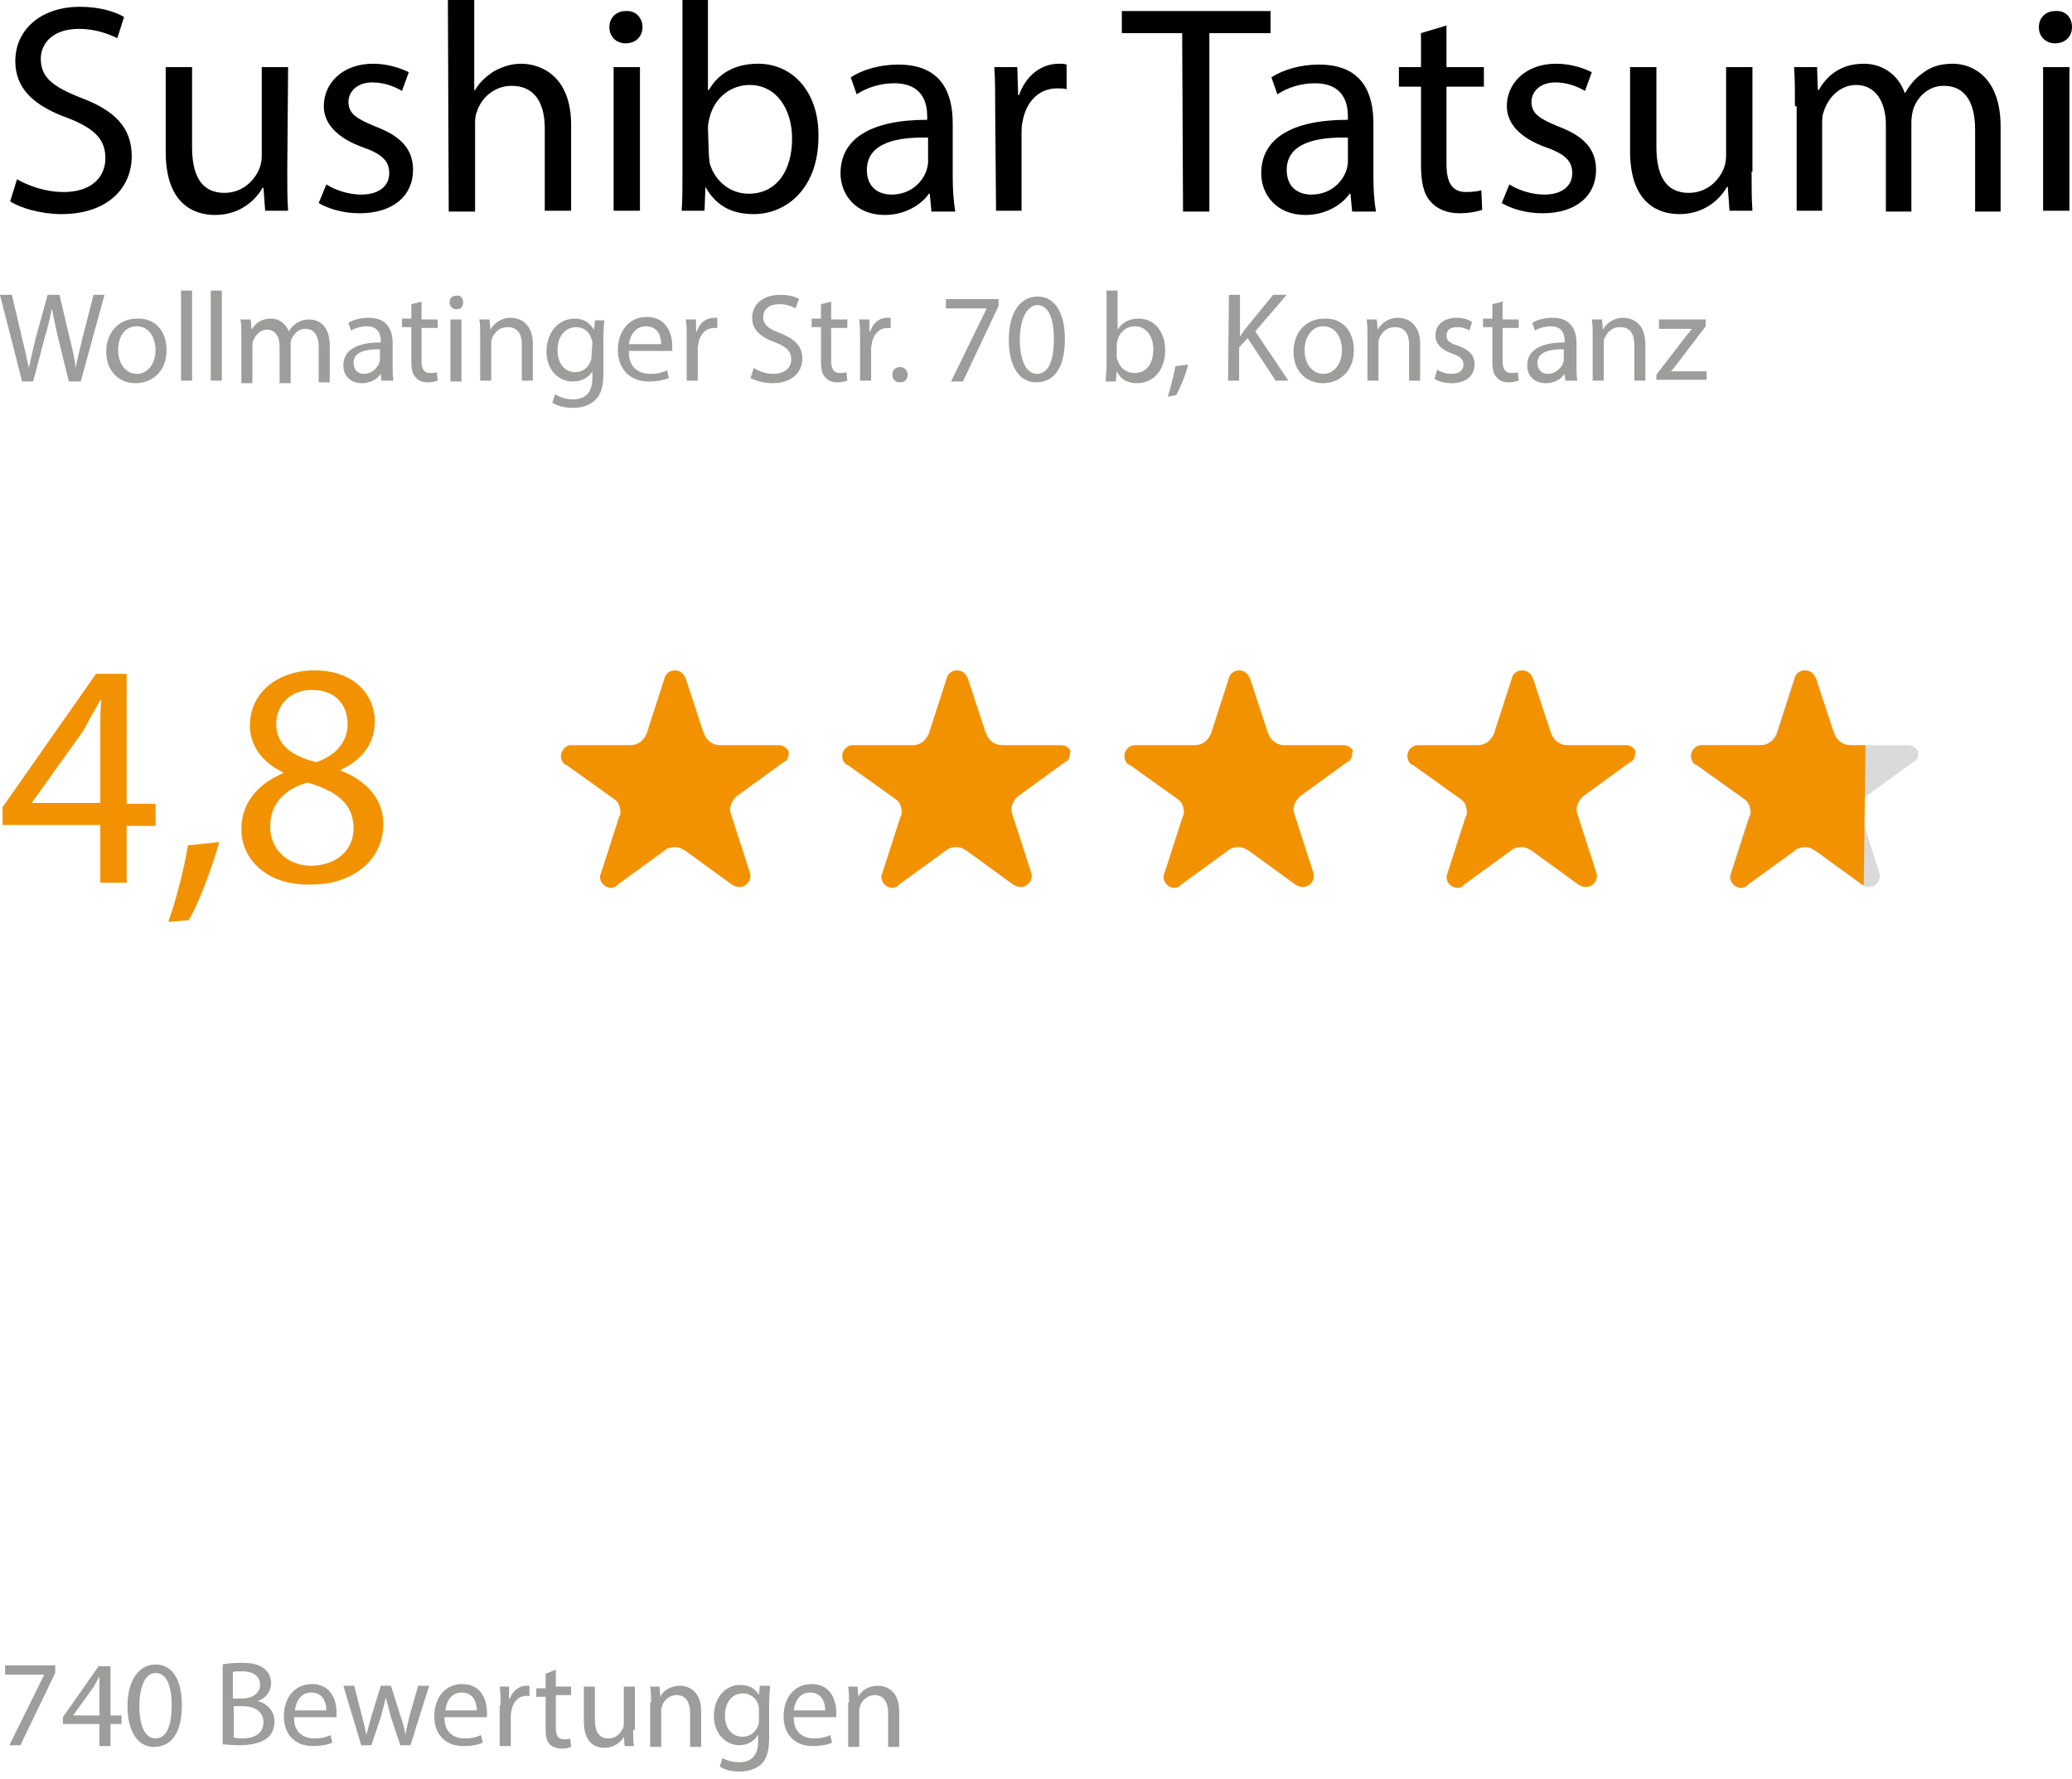<?xml version="1.0" encoding="utf-8"?>
<!-- Generator: Adobe Illustrator 24.0.1, SVG Export Plug-In . SVG Version: 6.00 Build 0)  -->
<svg version="1.1" id="Ebene_1" xmlns="http://www.w3.org/2000/svg" xmlns:xlink="http://www.w3.org/1999/xlink" x="0px" y="0px"
	 viewBox="0 0 243.8 209.4" style="enable-background:new 0 0 243.8 209.4;" xml:space="preserve">
<style type="text/css">
	.st0{fill:#9D9D9C;}
	.st1{fill:#F39200;}
	.st2{fill:#DADADA;}
</style>
<g id="XMLID_50_">
	<path id="XMLID_51_" d="M2,21.1c1.4,0.8,3.4,1.5,5.5,1.5c3.1,0,4.9-1.6,4.9-4c0-2.2-1.3-3.5-4.4-4.7c-3.9-1.4-6.2-3.4-6.2-6.7
		c0-3.7,3-6.4,7.6-6.4c2.4,0,4.2,0.6,5.2,1.2l-0.8,2.5C13,4.1,11.4,3.4,9.3,3.4C6,3.4,4.8,5.3,4.8,6.9c0,2.2,1.4,3.3,4.7,4.6
		c4,1.5,6,3.5,6,6.9c0,3.6-2.7,6.8-8.3,6.8c-2.3,0-4.8-0.7-6-1.5L2,21.1z"/>
	<path id="XMLID_53_" d="M33.8,20.2c0,1.8,0,3.3,0.1,4.6h-2.7L31,22.1h-0.1c-0.8,1.4-2.6,3.2-5.6,3.2c-2.7,0-5.8-1.5-5.8-7.4v-10
		h3.1v9.4c0,3.2,1,5.4,3.8,5.4c2.1,0,3.5-1.4,4.1-2.8c0.2-0.5,0.3-1,0.3-1.6V7.9h3.1L33.8,20.2L33.8,20.2z"/>
	<path id="XMLID_55_" d="M38.4,21.7c0.9,0.6,2.5,1.2,4.1,1.2c2.2,0,3.3-1.1,3.3-2.5c0-1.5-0.9-2.3-3.2-3.1c-3-1.1-4.5-2.8-4.5-4.8
		c0-2.7,2.2-5,5.8-5c1.7,0,3.2,0.5,4.2,1l-0.8,2.2c-0.7-0.4-1.9-1-3.5-1C42,9.7,41,10.8,41,12c0,1.4,1,2,3.2,2.9
		c2.9,1.1,4.4,2.6,4.4,5.1c0,3-2.3,5.1-6.3,5.1c-1.9,0-3.6-0.5-4.8-1.2L38.4,21.7z"/>
	<path id="XMLID_57_" d="M52.7,0h3.1v10.6h0.1c0.5-0.9,1.3-1.6,2.2-2.2c0.9-0.5,2-0.9,3.2-0.9c2.3,0,5.9,1.4,5.9,7.2v10.1h-3.1v-9.7
		c0-2.7-1-5-3.9-5c-2,0-3.6,1.4-4.1,3.1c-0.2,0.4-0.2,0.9-0.2,1.5v10.2h-3.1L52.7,0L52.7,0z"/>
	<path id="XMLID_59_" d="M75.6,3.2c0,1-0.7,1.9-2,1.9c-1.1,0-1.9-0.8-1.9-1.9s0.8-1.9,1.9-1.9C74.8,1.2,75.6,2.1,75.6,3.2z
		 M72.2,24.9v-17h3.1v16.9h-3.1V24.9z"/>
	<path id="XMLID_62_" d="M80.2,24.9c0.1-1.2,0.1-2.9,0.1-4.4V0h3v10.6h0.1c1.1-1.9,3-3.1,5.8-3.1c4.2,0,7.2,3.5,7.1,8.6
		c0,6.1-3.8,9.1-7.6,9.1c-2.5,0-4.4-0.9-5.7-3.2l0,0l-0.1,2.8h-2.7V24.9z M83.4,18.1c0,0.4,0.1,0.8,0.1,1.1c0.6,2.1,2.4,3.6,4.6,3.6
		c3.2,0,5.1-2.6,5.1-6.5c0-3.4-1.8-6.3-5-6.3c-2.1,0-4.1,1.4-4.7,3.8c-0.1,0.4-0.2,0.8-0.2,1.3L83.4,18.1L83.4,18.1z"/>
	<path id="XMLID_65_" d="M109.6,24.9l-0.2-2.1h-0.1c-0.9,1.3-2.8,2.5-5.2,2.5c-3.4,0-5.2-2.4-5.2-4.9c0-4.1,3.6-6.3,10.2-6.3v-0.4
		c0-1.4-0.4-3.9-3.9-3.9c-1.6,0-3.2,0.5-4.4,1.3l-0.7-2c1.4-0.9,3.4-1.5,5.6-1.5c5.2,0,6.4,3.5,6.4,6.9v6.3c0,1.5,0.1,2.9,0.3,4.1
		H109.6z M109.2,16.2c-3.4-0.1-7.2,0.5-7.2,3.8c0,2,1.3,2.9,2.9,2.9c2.2,0,3.6-1.4,4.1-2.8c0.1-0.3,0.2-0.7,0.2-1V16.2z"/>
	<path id="XMLID_68_" d="M117.1,13.2c0-2,0-3.7-0.1-5.3h2.7l0.1,3.3h0.1c0.8-2.3,2.6-3.7,4.7-3.7c0.4,0,0.6,0,0.9,0.1v2.9
		c-0.3-0.1-0.6-0.1-1.1-0.1c-2.2,0-3.7,1.6-4.1,4c-0.1,0.4-0.1,0.9-0.1,1.4v9h-3L117.1,13.2L117.1,13.2z"/>
	<path id="XMLID_70_" d="M139.1,3.9H132V1.3h17.5v2.6h-7.2v21h-3.1L139.1,3.9L139.1,3.9z"/>
	<path id="XMLID_72_" d="M159.1,24.9l-0.2-2.1h-0.1c-0.9,1.3-2.8,2.5-5.2,2.5c-3.4,0-5.2-2.4-5.2-4.9c0-4.1,3.6-6.3,10.2-6.3v-0.4
		c0-1.4-0.4-3.9-3.9-3.9c-1.6,0-3.2,0.5-4.4,1.3l-0.7-2c1.4-0.9,3.4-1.5,5.6-1.5c5.2,0,6.4,3.5,6.4,6.9v6.3c0,1.5,0.1,2.9,0.3,4.1
		H159.1z M158.6,16.2c-3.4-0.1-7.2,0.5-7.2,3.8c0,2,1.3,2.9,2.9,2.9c2.2,0,3.6-1.4,4.1-2.8c0.1-0.3,0.2-0.7,0.2-1V16.2z"/>
	<path id="XMLID_75_" d="M170.2,3v4.9h4.4v2.3h-4.4v9.1c0,2.1,0.6,3.3,2.3,3.3c0.8,0,1.4-0.1,1.8-0.2l0.1,2.3
		c-0.6,0.2-1.5,0.4-2.7,0.4c-1.4,0-2.6-0.5-3.3-1.3c-0.9-0.9-1.2-2.4-1.2-4.4v-9.2h-2.6V7.9h2.6v-4L170.2,3z"/>
	<path id="XMLID_77_" d="M177.6,21.7c0.9,0.6,2.5,1.2,4.1,1.2c2.2,0,3.3-1.1,3.3-2.5c0-1.5-0.9-2.3-3.2-3.1c-3-1.1-4.5-2.8-4.5-4.8
		c0-2.7,2.2-5,5.8-5c1.7,0,3.2,0.5,4.2,1l-0.8,2.2c-0.7-0.4-1.9-1-3.5-1c-1.8,0-2.8,1.1-2.8,2.3c0,1.4,1,2,3.2,2.9
		c2.9,1.1,4.4,2.6,4.4,5.1c0,3-2.3,5.1-6.3,5.1c-1.9,0-3.6-0.5-4.8-1.2L177.6,21.7z"/>
	<path id="XMLID_79_" d="M206.1,20.2c0,1.8,0,3.3,0.1,4.6h-2.7l-0.2-2.8h-0.1c-0.8,1.4-2.6,3.2-5.6,3.2c-2.7,0-5.8-1.5-5.8-7.4V7.9
		h3.1v9.4c0,3.2,1,5.4,3.8,5.4c2.1,0,3.5-1.4,4.1-2.8c0.2-0.5,0.3-1,0.3-1.6V7.9h3.1v12.3H206.1z"/>
	<path id="XMLID_81_" d="M211.2,12.5c0-1.8,0-3.2-0.1-4.6h2.7l0.1,2.7h0.1c0.9-1.6,2.5-3.1,5.3-3.1c2.3,0,4.1,1.4,4.8,3.4h0.1
		c0.5-0.9,1.2-1.7,1.9-2.2c1-0.8,2.1-1.2,3.7-1.2c2.2,0,5.6,1.5,5.6,7.4v10h-3v-9.6c0-3.3-1.2-5.2-3.7-5.2c-1.8,0-3.1,1.3-3.6,2.8
		c-0.1,0.4-0.2,1-0.2,1.5v10.5h-3V14.7c0-2.7-1.2-4.7-3.5-4.7c-1.9,0-3.3,1.5-3.8,3.1c-0.2,0.5-0.2,1-0.2,1.5v10.2h-3V12.5H211.2z"
		/>
	<path id="XMLID_83_" d="M243.8,3.2c0,1-0.7,1.9-2,1.9c-1.1,0-1.9-0.8-1.9-1.9s0.8-1.9,1.9-1.9C243.1,1.2,243.8,2.1,243.8,3.2z
		 M240.4,24.9v-17h3.1v16.9h-3.1V24.9z"/>
	<path id="XMLID_86_" class="st0" d="M2.6,44.9L0,34.7h1.4l1.2,5.1c0.3,1.3,0.6,2.5,0.8,3.5l0,0c0.2-1,0.5-2.2,0.8-3.5l1.4-5.1H7
		l1.2,5.1c0.3,1.2,0.6,2.4,0.7,3.5l0,0c0.2-1.1,0.5-2.2,0.8-3.5l1.3-5.1h1.3L9.5,44.9H8.1l-1.3-5.3c-0.3-1.3-0.5-2.3-0.7-3.3l0,0
		c-0.2,1-0.4,2-0.8,3.3l-1.4,5.3H2.6z"/>
	<path id="XMLID_88_" class="st0" d="M19.6,41.2c0,2.7-1.9,3.9-3.6,3.9c-2,0-3.5-1.4-3.5-3.7c0-2.4,1.6-3.9,3.6-3.9
		C18.2,37.4,19.6,38.9,19.6,41.2z M13.9,41.2c0,1.6,0.9,2.8,2.2,2.8c1.3,0,2.2-1.2,2.2-2.8c0-1.2-0.6-2.8-2.2-2.8
		S13.9,39.9,13.9,41.2z"/>
	<path id="XMLID_91_" class="st0" d="M21.3,34.2h1.3v10.6h-1.3V34.2z"/>
	<path id="XMLID_93_" class="st0" d="M24.8,34.2h1.3v10.6h-1.3V34.2z"/>
	<path id="XMLID_95_" class="st0" d="M28.4,39.6c0-0.8,0-1.4-0.1-2h1.2l0.1,1.2l0,0c0.4-0.7,1.1-1.3,2.3-1.3c1,0,1.7,0.6,2.1,1.5
		l0,0c0.2-0.4,0.5-0.7,0.8-0.9c0.4-0.3,0.9-0.5,1.6-0.5c1,0,2.4,0.6,2.4,3.1V45h-1.3v-4.1c0-1.4-0.5-2.2-1.6-2.2
		c-0.8,0-1.3,0.6-1.6,1.2c-0.1,0.2-0.1,0.4-0.1,0.7v4.5h-1.3v-4.3c0-1.2-0.5-2-1.5-2c-0.8,0-1.4,0.7-1.6,1.3
		c-0.1,0.2-0.1,0.4-0.1,0.6v4.4h-1.3C28.4,45.1,28.4,39.6,28.4,39.6z"/>
	<path id="XMLID_97_" class="st0" d="M44.9,44.9L44.8,44l0,0c-0.4,0.6-1.2,1.1-2.2,1.1c-1.5,0-2.2-1-2.2-2.1c0-1.8,1.6-2.7,4.4-2.7
		v-0.2c0-0.6-0.2-1.7-1.6-1.7c-0.7,0-1.4,0.2-1.9,0.5L41,38c0.6-0.4,1.5-0.6,2.4-0.6c2.2,0,2.8,1.5,2.8,3v2.7c0,0.6,0,1.2,0.1,1.7
		h-1.4V44.9z M44.7,41.1c-1.4,0-3.1,0.2-3.1,1.6c0,0.9,0.6,1.3,1.2,1.3c0.9,0,1.5-0.6,1.8-1.2c0-0.1,0.1-0.3,0.1-0.4V41.1z"/>
	<path id="XMLID_100_" class="st0" d="M49.6,35.5v2.1h1.9v1h-1.9v3.9c0,0.9,0.3,1.4,1,1.4c0.3,0,0.6,0,0.8-0.1l0.1,1
		c-0.3,0.1-0.7,0.2-1.2,0.2c-0.6,0-1.1-0.2-1.4-0.6c-0.4-0.4-0.5-1-0.5-1.9v-4h-1.1v-1h1.1v-1.7L49.6,35.5z"/>
	<path id="XMLID_102_" class="st0" d="M54.5,35.6c0,0.5-0.3,0.8-0.8,0.8s-0.8-0.4-0.8-0.8c0-0.5,0.3-0.8,0.8-0.8
		C54.2,34.7,54.5,35.1,54.5,35.6z M53,44.9v-7.3h1.3v7.3H53z"/>
	<path id="XMLID_105_" class="st0" d="M56.5,39.6c0-0.8,0-1.4-0.1-2h1.2l0.1,1.2l0,0c0.4-0.7,1.2-1.4,2.4-1.4c1,0,2.6,0.6,2.6,3.1
		v4.3h-1.3v-4.2c0-1.2-0.4-2.1-1.7-2.1c-0.9,0-1.5,0.6-1.8,1.3c-0.1,0.2-0.1,0.4-0.1,0.6v4.4h-1.3C56.5,44.8,56.5,39.6,56.5,39.6z"
		/>
	<path id="XMLID_107_" class="st0" d="M71.1,37.6c0,0.5-0.1,1.1-0.1,2v4.2c0,1.7-0.3,2.7-1,3.3c-0.7,0.7-1.7,0.9-2.6,0.9
		s-1.8-0.2-2.4-0.6l0.3-1c0.5,0.3,1.2,0.6,2.1,0.6c1.4,0,2.3-0.7,2.3-2.5v-0.8l0,0c-0.4,0.7-1.2,1.2-2.3,1.2c-1.8,0-3.1-1.5-3.1-3.5
		c0-2.5,1.6-3.9,3.3-3.9c1.3,0,1.9,0.7,2.3,1.3l0,0l0.1-1.1h1.1V37.6z M69.7,40.5c0-0.2,0-0.4-0.1-0.6c-0.2-0.8-0.9-1.4-1.8-1.4
		c-1.3,0-2.2,1.1-2.2,2.7c0,1.4,0.7,2.6,2.1,2.6c0.8,0,1.5-0.5,1.8-1.3c0.1-0.2,0.1-0.5,0.1-0.7L69.7,40.5L69.7,40.5z"/>
	<path id="XMLID_110_" class="st0" d="M74,41.5c0,1.8,1.2,2.5,2.5,2.5c0.9,0,1.5-0.2,2-0.4l0.2,0.9c-0.5,0.2-1.3,0.4-2.4,0.4
		c-2.2,0-3.6-1.5-3.6-3.7s1.3-3.9,3.4-3.9c2.4,0,3,2.1,3,3.4c0,0.3,0,0.5,0,0.6H74V41.5z M77.8,40.5c0-0.8-0.3-2.1-1.8-2.1
		c-1.3,0-1.9,1.2-2,2.1H77.8z"/>
	<path id="XMLID_113_" class="st0" d="M80.8,39.9c0-0.9,0-1.6-0.1-2.3h1.2V39H82c0.3-1,1.1-1.6,2-1.6c0.1,0,0.3,0,0.4,0v1.2
		c-0.1,0-0.3,0-0.4,0c-0.9,0-1.6,0.7-1.8,1.7c0,0.2-0.1,0.4-0.1,0.6v3.9h-1.3C80.8,44.8,80.8,39.9,80.8,39.9z"/>
	<path id="XMLID_115_" class="st0" d="M88.7,43.3c0.6,0.4,1.4,0.7,2.3,0.7c1.3,0,2.1-0.7,2.1-1.7c0-0.9-0.5-1.5-1.9-2
		c-1.6-0.6-2.7-1.4-2.7-2.9c0-1.6,1.3-2.7,3.3-2.7c1,0,1.8,0.2,2.2,0.5l-0.4,1.1c-0.3-0.2-1-0.5-1.9-0.5c-1.4,0-1.9,0.8-1.9,1.5
		c0,0.9,0.6,1.4,2,1.9c1.7,0.7,2.6,1.5,2.6,3c0,1.6-1.2,2.9-3.5,2.9c-1,0-2-0.3-2.6-0.6L88.7,43.3z"/>
	<path id="XMLID_117_" class="st0" d="M97.8,35.5v2.1h1.9v1h-1.9v3.9c0,0.9,0.3,1.4,1,1.4c0.3,0,0.6,0,0.8-0.1l0.1,1
		C99.4,44.9,99,45,98.5,45c-0.6,0-1.1-0.2-1.4-0.6c-0.4-0.4-0.5-1-0.5-1.9v-4h-1.1v-1h1.1v-1.7L97.8,35.5z"/>
	<path id="XMLID_119_" class="st0" d="M101.2,39.9c0-0.9,0-1.6-0.1-2.3h1.2V39h0.1c0.3-1,1.1-1.6,2-1.6c0.1,0,0.3,0,0.4,0v1.2
		c-0.1,0-0.3,0-0.4,0c-0.9,0-1.6,0.7-1.8,1.7c0,0.2-0.1,0.4-0.1,0.6v3.9h-1.3C101.2,44.8,101.2,39.9,101.2,39.9z"/>
	<path id="XMLID_121_" class="st0" d="M105,44.1c0-0.6,0.4-0.9,0.9-0.9s0.9,0.4,0.9,0.9s-0.3,0.9-0.9,0.9S105,44.6,105,44.1z"/>
	<path id="XMLID_123_" class="st0" d="M117.5,35.1V36l-4.2,8.9h-1.4l4.2-8.6l0,0h-4.8v-1.1h6.2V35.1z"/>
	<path id="XMLID_125_" class="st0" d="M125.3,39.9c0,3.3-1.2,5.1-3.4,5.1c-1.9,0-3.2-1.8-3.2-5c0-3.3,1.4-5.1,3.4-5.1
		C124.1,34.9,125.3,36.8,125.3,39.9z M120,40c0,2.5,0.8,4,2,4c1.4,0,2-1.6,2-4.1c0-2.4-0.6-4-2-4C120.9,36,120,37.4,120,40z"/>
	<path id="XMLID_128_" class="st0" d="M130.1,44.9c0-0.5,0.1-1.2,0.1-1.9v-8.8h1.3v4.6l0,0c0.5-0.8,1.3-1.3,2.5-1.3
		c1.8,0,3.1,1.5,3.1,3.7c0,2.6-1.6,3.9-3.3,3.9c-1.1,0-1.9-0.4-2.4-1.4l0,0l-0.1,1.2H130.1z M131.4,41.9c0,0.2,0,0.3,0.1,0.5
		c0.3,0.9,1,1.5,2,1.5c1.4,0,2.2-1.1,2.2-2.8c0-1.5-0.8-2.7-2.2-2.7c-0.9,0-1.7,0.6-2,1.6c0,0.1-0.1,0.3-0.1,0.5V41.9z"/>
	<path id="XMLID_131_" class="st0" d="M137.4,46.7c0.3-0.9,0.7-2.5,0.9-3.6l1.5-0.2c-0.3,1.3-1,2.9-1.4,3.6L137.4,46.7z"/>
	<path id="XMLID_133_" class="st0" d="M144.6,34.7h1.3v4.9l0,0c0.3-0.4,0.5-0.8,0.8-1.1l3.1-3.8h1.6l-3.7,4.3l3.9,5.8h-1.5l-3.3-5
		l-1,1.1v3.9h-1.3L144.6,34.7L144.6,34.7z"/>
	<path id="XMLID_135_" class="st0" d="M159.3,41.2c0,2.7-1.9,3.9-3.6,3.9c-2,0-3.5-1.4-3.5-3.7c0-2.4,1.6-3.9,3.6-3.9
		C157.9,37.4,159.3,38.9,159.3,41.2z M153.5,41.2c0,1.6,0.9,2.8,2.2,2.8s2.2-1.2,2.2-2.8c0-1.2-0.6-2.8-2.2-2.8
		C154.2,38.4,153.5,39.9,153.5,41.2z"/>
	<path id="XMLID_138_" class="st0" d="M160.9,39.6c0-0.8,0-1.4-0.1-2h1.2l0.1,1.2l0,0c0.4-0.7,1.2-1.4,2.4-1.4c1,0,2.6,0.6,2.6,3.1
		v4.3h-1.3v-4.2c0-1.2-0.4-2.1-1.7-2.1c-0.9,0-1.5,0.6-1.8,1.3c-0.1,0.2-0.1,0.4-0.1,0.6v4.4h-1.3L160.9,39.6L160.9,39.6z"/>
	<path id="XMLID_140_" class="st0" d="M169.1,43.5c0.4,0.3,1.1,0.5,1.7,0.5c1,0,1.4-0.5,1.4-1.1s-0.4-1-1.4-1.3
		c-1.3-0.5-1.9-1.2-1.9-2.1c0-1.2,0.9-2.1,2.5-2.1c0.7,0,1.4,0.2,1.8,0.5l-0.3,1c-0.3-0.2-0.8-0.4-1.5-0.4c-0.8,0-1.2,0.4-1.2,1
		s0.4,0.9,1.4,1.2c1.3,0.5,1.9,1.1,1.9,2.2c0,1.3-1,2.2-2.7,2.2c-0.8,0-1.5-0.2-2-0.5L169.1,43.5z"/>
	<path id="XMLID_142_" class="st0" d="M176.8,35.5v2.1h1.9v1h-1.9v3.9c0,0.9,0.3,1.4,1,1.4c0.3,0,0.6,0,0.8-0.1l0.1,1
		c-0.3,0.1-0.7,0.2-1.2,0.2c-0.6,0-1.1-0.2-1.4-0.6c-0.4-0.4-0.5-1-0.5-1.9v-4h-1.1v-1h1.1v-1.7L176.8,35.5z"/>
	<path id="XMLID_144_" class="st0" d="M184.2,44.9l-0.1-0.9l0,0c-0.4,0.6-1.2,1.1-2.2,1.1c-1.5,0-2.2-1-2.2-2.1
		c0-1.8,1.6-2.7,4.4-2.7v-0.2c0-0.6-0.2-1.7-1.6-1.7c-0.7,0-1.4,0.2-1.9,0.5l-0.3-0.9c0.6-0.4,1.5-0.6,2.4-0.6c2.2,0,2.8,1.5,2.8,3
		v2.7c0,0.6,0,1.2,0.1,1.7h-1.4V44.9z M184,41.1c-1.4,0-3.1,0.2-3.1,1.6c0,0.9,0.6,1.3,1.2,1.3c0.9,0,1.5-0.6,1.8-1.2
		c0-0.1,0.1-0.3,0.1-0.4V41.1z"/>
	<path id="XMLID_147_" class="st0" d="M187.4,39.6c0-0.8,0-1.4-0.1-2h1.2l0.1,1.2l0,0c0.4-0.7,1.2-1.4,2.4-1.4c1,0,2.6,0.6,2.6,3.1
		v4.3h-1.3v-4.2c0-1.2-0.4-2.1-1.7-2.1c-0.9,0-1.5,0.6-1.8,1.3c-0.1,0.2-0.1,0.4-0.1,0.6v4.4h-1.3L187.4,39.6L187.4,39.6z"/>
	<path id="XMLID_149_" class="st0" d="M194.9,44.1l3.3-4.3c0.3-0.4,0.6-0.7,0.9-1.1l0,0h-3.9v-1.1h5.5v0.8l-3.2,4.2
		c-0.3,0.4-0.6,0.8-0.9,1.1l0,0h4.2v1h-5.9L194.9,44.1L194.9,44.1z"/>
</g>
<path id="XMLID_2_" class="st1" d="M91.8,87.7h-0.3h-6.8l0,0c-0.8,0-1.5-0.5-1.8-1.2c0-0.1,0-0.1-0.1-0.2l-2.1-6.4l-0.1-0.2
	c-0.2-0.5-0.7-0.8-1.2-0.8c-0.6,0-1.1,0.4-1.2,0.9l0,0l-2.1,6.5l0,0c0,0.1,0,0.1-0.1,0.2c-0.3,0.7-1,1.2-1.8,1.2l0,0h-6.8H67
	c-0.5,0.1-1,0.7-1,1.3c0,0.4,0.2,0.8,0.5,1c0,0,0,0,0.1,0l5.6,4l0,0c0.5,0.3,0.8,0.9,0.8,1.6c0,0.2,0,0.3-0.1,0.4
	c0,0.1-0.1,0.2-0.1,0.3l-2.1,6.5l0,0l0,0c0,0.1-0.1,0.2-0.1,0.4c0,0.7,0.6,1.3,1.3,1.3c0.2,0,0.5-0.1,0.6-0.2l0.2-0.2l0,0l5.5-4
	l0.1-0.1c0.3-0.2,0.7-0.3,1.1-0.3s0.7,0.1,1,0.3c0.1,0,0.1,0.1,0.2,0.1l0,0l5.5,4l0.2,0.1l0,0c0.2,0.1,0.4,0.2,0.7,0.2
	c0.7,0,1.3-0.6,1.3-1.3c0-0.1,0-0.3-0.1-0.4c0,0,0,0,0-0.1l-2.1-6.5c0-0.1-0.1-0.2-0.1-0.3c0-0.1-0.1-0.3-0.1-0.5
	c0-0.6,0.3-1.1,0.7-1.5l0.1-0.1l5.5-4l0,0l0.2-0.1c0.3-0.2,0.4-0.6,0.4-1C92.9,88.4,92.4,87.8,91.8,87.7z"/>
<path id="XMLID_6_" class="st1" d="M125,87.7h-0.3h-6.8l0,0c-0.8,0-1.5-0.5-1.8-1.2c0-0.1,0-0.1-0.1-0.2l-2.1-6.4l-0.1-0.2
	c-0.2-0.5-0.7-0.8-1.2-0.8c-0.6,0-1.1,0.4-1.2,0.9l0,0l-2.1,6.5l0,0c0,0.1,0,0.1-0.1,0.2c-0.3,0.7-1,1.2-1.8,1.2l0,0h-6.8h-0.4
	c-0.6,0.1-1.1,0.6-1.1,1.3c0,0.4,0.2,0.8,0.5,1c0,0,0,0,0.1,0l5.6,4l0,0c0.5,0.3,0.8,0.9,0.8,1.6c0,0.2,0,0.3-0.1,0.4
	c0,0.1-0.1,0.2-0.1,0.3l-2.1,6.5l0,0l0,0c0,0.1-0.1,0.2-0.1,0.4c0,0.7,0.6,1.3,1.3,1.3c0.2,0,0.5-0.1,0.6-0.2l0.2-0.2l0,0l5.5-4
	l0.1-0.1c0.3-0.2,0.7-0.3,1.1-0.3s0.7,0.1,1,0.3c0.1,0,0.1,0.1,0.2,0.1l0,0l5.5,4l0.2,0.1l0,0c0.2,0.1,0.4,0.2,0.7,0.2
	c0.7,0,1.3-0.6,1.3-1.3c0-0.1,0-0.3-0.1-0.4c0,0,0,0,0-0.1l-2.1-6.5c0-0.1-0.1-0.2-0.1-0.3c0-0.1-0.1-0.3-0.1-0.5
	c0-0.6,0.3-1.1,0.7-1.5l0.1-0.1l5.5-4l0,0l0.2-0.1c0.3-0.2,0.4-0.6,0.4-1C126.1,88.4,125.7,87.8,125,87.7z"/>
<path id="XMLID_7_" class="st1" d="M158.2,87.7h-0.3h-6.8l0,0c-0.8,0-1.5-0.5-1.8-1.2c0-0.1,0-0.1-0.1-0.2l-2.1-6.4l-0.1-0.2
	c-0.2-0.5-0.7-0.8-1.2-0.8c-0.6,0-1.1,0.4-1.2,0.9l0,0l-2.1,6.5l0,0c0,0.1,0,0.1-0.1,0.2c-0.3,0.7-1,1.2-1.8,1.2l0,0h-6.8h-0.4
	c-0.6,0.1-1.1,0.6-1.1,1.3c0,0.4,0.2,0.8,0.5,1c0,0,0,0,0.1,0l5.6,4l0,0c0.5,0.3,0.8,0.9,0.8,1.6c0,0.2,0,0.3-0.1,0.4
	c0,0.1-0.1,0.2-0.1,0.3l-2.1,6.5l0,0l0,0c0,0.1-0.1,0.2-0.1,0.4c0,0.7,0.6,1.3,1.3,1.3c0.2,0,0.5-0.1,0.6-0.2l0.2-0.2l0,0l5.5-4
	l0.1-0.1c0.3-0.2,0.7-0.3,1.1-0.3c0.4,0,0.7,0.1,1,0.3c0.1,0,0.1,0.1,0.2,0.1l0,0l5.5,4l0.2,0.1l0,0c0.2,0.1,0.4,0.2,0.7,0.2
	c0.7,0,1.3-0.6,1.3-1.3c0-0.1,0-0.3-0.1-0.4c0,0,0,0,0-0.1l-2.1-6.5c0-0.1-0.1-0.2-0.1-0.3c0-0.1-0.1-0.3-0.1-0.5
	c0-0.6,0.3-1.1,0.7-1.5l0.1-0.1l5.5-4l0,0l0.2-0.1c0.3-0.2,0.4-0.6,0.4-1C159.4,88.4,158.9,87.8,158.2,87.7z"/>
<path id="XMLID_8_" class="st1" d="M191.5,87.7h-0.3h-6.8l0,0c-0.8,0-1.5-0.5-1.8-1.2c0-0.1,0-0.1-0.1-0.2l-2.1-6.4l-0.1-0.2
	c-0.2-0.5-0.7-0.8-1.2-0.8c-0.6,0-1.1,0.4-1.2,0.9l0,0l-2.1,6.5l0,0c0,0.1,0,0.1-0.1,0.2c-0.3,0.7-1,1.2-1.8,1.2l0,0h-6.8h-0.4
	c-0.6,0.1-1.1,0.6-1.1,1.3c0,0.4,0.2,0.8,0.5,1c0,0,0,0,0.1,0l5.6,4l0,0c0.5,0.3,0.8,0.9,0.8,1.6c0,0.2,0,0.3-0.1,0.4
	c0,0.1-0.1,0.2-0.1,0.3l-2.1,6.5l0,0l0,0c0,0.1-0.1,0.2-0.1,0.4c0,0.7,0.6,1.3,1.3,1.3c0.2,0,0.5-0.1,0.6-0.2l0.2-0.2l0,0l5.5-4
	l0.1-0.1c0.3-0.2,0.7-0.3,1.1-0.3c0.4,0,0.7,0.1,1,0.3c0.1,0,0.1,0.1,0.2,0.1l0,0l5.5,4l0.2,0.1l0,0c0.2,0.1,0.4,0.2,0.7,0.2
	c0.7,0,1.3-0.6,1.3-1.3c0-0.1,0-0.3-0.1-0.4c0,0,0,0,0-0.1l-2.1-6.5c0-0.1-0.1-0.2-0.1-0.3c0-0.1-0.1-0.3-0.1-0.5
	c0-0.6,0.3-1.1,0.7-1.5l0.1-0.1l5.5-4l0,0l0.2-0.1c0.3-0.2,0.4-0.6,0.4-1C192.6,88.4,192.1,87.8,191.5,87.7z"/>
<path id="XMLID_9_" class="st2" d="M224.7,87.7h-0.3h-6.8l0,0c-0.8,0-1.5-0.5-1.8-1.2c0-0.1,0-0.1-0.1-0.2l-2.1-6.4l-0.1-0.2
	c-0.2-0.5-0.7-0.8-1.2-0.8c-0.6,0-1.1,0.4-1.2,0.9l0,0l-2.1,6.5l0,0c0,0.1,0,0.1-0.1,0.2c-0.3,0.7-1,1.2-1.8,1.2l0,0h-6.8H200
	c-0.6,0.1-1.1,0.6-1.1,1.3c0,0.4,0.2,0.8,0.5,1c0,0,0,0,0.1,0l5.6,4l0,0c0.5,0.3,0.8,0.9,0.8,1.6c0,0.2,0,0.3-0.1,0.4
	c0,0.1-0.1,0.2-0.1,0.3l-2.1,6.5l0,0l0,0c0,0.1-0.1,0.2-0.1,0.4c0,0.7,0.6,1.3,1.3,1.3c0.2,0,0.5-0.1,0.6-0.2l0.2-0.2l0,0l5.5-4
	l0.1-0.1c0.3-0.2,0.7-0.3,1.1-0.3c0.4,0,0.7,0.1,1,0.3c0.1,0,0.1,0.1,0.2,0.1l0,0l5.5,4l0.2,0.1l0,0c0.2,0.1,0.4,0.2,0.7,0.2
	c0.7,0,1.3-0.6,1.3-1.3c0-0.1,0-0.3-0.1-0.4c0,0,0,0,0-0.1l-2.1-6.5c0-0.1-0.1-0.2-0.1-0.3c0-0.1-0.1-0.3-0.1-0.5
	c0-0.6,0.3-1.1,0.7-1.5l0.1-0.1l5.5-4l0,0l0.2-0.1c0.3-0.2,0.4-0.6,0.4-1C225.8,88.4,225.3,87.8,224.7,87.7z"/>
<g>
	<path class="st1" d="M11.8,103.8v-6.7H0.3V95l11-15.7h3.6v15.3h3.4v2.6h-3.4v6.7H11.8z M11.8,94.5v-8.2c0-1.3,0-2.6,0.1-3.9h-0.1
		c-0.8,1.4-1.4,2.5-2,3.6l-6,8.4v0.1H11.8z"/>
	<path class="st1" d="M19.8,108.5c0.8-2.2,1.9-6.3,2.3-9l3.7-0.4c-0.9,3.2-2.5,7.4-3.6,9.2L19.8,108.5z"/>
	<path class="st1" d="M28.4,97.6c0-3.1,1.9-5.3,4.9-6.6l0-0.1c-2.7-1.3-3.9-3.4-3.9-5.5c0-3.9,3.3-6.5,7.6-6.5c4.8,0,7.1,3,7.1,6
		c0,2.1-1,4.3-4,5.7v0.1c3.1,1.2,5,3.4,5,6.3c0,4.3-3.7,7.1-8.4,7.1C31.5,104.3,28.4,101.2,28.4,97.6z M41.6,97.5
		c0-3-2.1-4.4-5.4-5.4c-2.9,0.8-4.4,2.7-4.4,5.1c-0.1,2.5,1.8,4.7,4.9,4.7C39.7,101.8,41.6,100,41.6,97.5z M32.5,85.2
		c0,2.5,1.9,3.8,4.7,4.5c2.1-0.7,3.7-2.2,3.7-4.5c0-2-1.2-4-4.2-4C34,81.2,32.5,83.1,32.5,85.2z"/>
</g>
<g>
	<path class="st0" d="M6.5,196.1v0.8l-4.1,8.5H1.1l4.1-8.3v0H0.6v-1.1H6.5z"/>
	<path class="st0" d="M11.7,205.5v-2.6H7.4v-0.8l4.2-6h1.4v5.8h1.3v1h-1.3v2.6H11.7z M11.7,201.9v-3.1c0-0.5,0-1,0-1.5h0
		c-0.3,0.5-0.5,1-0.8,1.4l-2.3,3.2v0H11.7z"/>
	<path class="st0" d="M21.4,200.7c0,3.2-1.2,4.9-3.3,4.9c-1.8,0-3.1-1.7-3.1-4.8c0-3.1,1.4-4.9,3.3-4.9
		C20.3,195.9,21.4,197.7,21.4,200.7z M16.4,200.8c0,2.4,0.7,3.8,1.9,3.8c1.3,0,1.9-1.5,1.9-3.9c0-2.3-0.6-3.8-1.9-3.8
		C17.2,196.9,16.4,198.3,16.4,200.8z"/>
	<path class="st0" d="M26.1,195.9c0.5-0.1,1.4-0.2,2.3-0.2c1.3,0,2.1,0.2,2.7,0.7c0.5,0.4,0.8,1,0.8,1.7c0,0.9-0.6,1.8-1.6,2.1v0
		c0.9,0.2,2,1,2,2.4c0,0.8-0.3,1.5-0.8,1.9c-0.7,0.6-1.8,0.9-3.4,0.9c-0.9,0-1.5-0.1-1.9-0.1V195.9z M27.4,199.9h1.1
		c1.3,0,2.1-0.7,2.1-1.6c0-1.1-0.9-1.6-2.1-1.6c-0.6,0-0.9,0-1.1,0.1V199.9z M27.4,204.5c0.2,0,0.6,0.1,1.1,0.1
		c1.3,0,2.5-0.5,2.5-1.9c0-1.3-1.1-1.9-2.5-1.9h-1V204.5z"/>
	<path class="st0" d="M34.6,202.2c0,1.7,1.1,2.4,2.4,2.4c0.9,0,1.5-0.2,1.9-0.4l0.2,0.9c-0.4,0.2-1.2,0.4-2.3,0.4
		c-2.1,0-3.4-1.4-3.4-3.5s1.2-3.8,3.3-3.8c2.3,0,2.9,2,2.9,3.3c0,0.3,0,0.5,0,0.6H34.6z M38.4,201.3c0-0.8-0.3-2.1-1.8-2.1
		c-1.3,0-1.8,1.2-1.9,2.1H38.4z"/>
	<path class="st0" d="M41.7,198.5l0.9,3.5c0.2,0.8,0.4,1.5,0.5,2.2h0c0.2-0.7,0.4-1.5,0.6-2.2l1.1-3.6H46l1.1,3.5
		c0.3,0.8,0.5,1.6,0.6,2.3h0c0.1-0.7,0.3-1.4,0.5-2.3l1-3.5h1.3l-2.2,7h-1.2l-1.1-3.3c-0.2-0.8-0.4-1.5-0.6-2.3h0
		c-0.2,0.8-0.4,1.6-0.6,2.3l-1.1,3.3h-1.2l-2.1-7H41.7z"/>
	<path class="st0" d="M52.3,202.2c0,1.7,1.1,2.4,2.4,2.4c0.9,0,1.5-0.2,1.9-0.4l0.2,0.9c-0.4,0.2-1.2,0.4-2.3,0.4
		c-2.1,0-3.4-1.4-3.4-3.5s1.2-3.8,3.3-3.8c2.3,0,2.9,2,2.9,3.3c0,0.3,0,0.5,0,0.6H52.3z M56.1,201.3c0-0.8-0.3-2.1-1.8-2.1
		c-1.3,0-1.8,1.2-1.9,2.1H56.1z"/>
	<path class="st0" d="M58.9,200.7c0-0.8,0-1.5-0.1-2.2h1.1l0,1.4H60c0.3-0.9,1.1-1.5,1.9-1.5c0.1,0,0.2,0,0.4,0v1.2
		c-0.1,0-0.3,0-0.4,0c-0.9,0-1.5,0.7-1.7,1.6c0,0.2-0.1,0.4-0.1,0.6v3.7h-1.3V200.7z"/>
	<path class="st0" d="M65.4,196.5v2h1.8v1h-1.8v3.8c0,0.9,0.2,1.4,1,1.4c0.3,0,0.6,0,0.7-0.1l0.1,1c-0.2,0.1-0.6,0.2-1.1,0.2
		c-0.6,0-1.1-0.2-1.4-0.5c-0.4-0.4-0.5-1-0.5-1.8v-3.8h-1.1v-1h1.1v-1.7L65.4,196.5z"/>
	<path class="st0" d="M74.5,203.6c0,0.7,0,1.4,0.1,1.9h-1.1l-0.1-1.1h0c-0.3,0.6-1.1,1.3-2.3,1.3c-1.1,0-2.4-0.6-2.4-3.1v-4.1h1.3
		v3.9c0,1.3,0.4,2.2,1.6,2.2c0.9,0,1.4-0.6,1.7-1.2c0.1-0.2,0.1-0.4,0.1-0.6v-4.3h1.3V203.6z"/>
	<path class="st0" d="M76.6,200.4c0-0.7,0-1.3-0.1-1.9h1.1l0.1,1.2h0c0.3-0.7,1.2-1.3,2.3-1.3c1,0,2.5,0.6,2.5,3v4.2h-1.3v-4
		c0-1.1-0.4-2.1-1.6-2.1c-0.8,0-1.5,0.6-1.7,1.3c-0.1,0.2-0.1,0.4-0.1,0.6v4.2h-1.3V200.4z"/>
	<path class="st0" d="M90.6,198.5c0,0.5-0.1,1.1-0.1,1.9v4.1c0,1.6-0.3,2.6-1,3.2c-0.7,0.6-1.7,0.8-2.5,0.8c-0.8,0-1.8-0.2-2.3-0.6
		l0.3-1c0.5,0.3,1.2,0.5,2,0.5c1.3,0,2.2-0.7,2.2-2.4v-0.8h0c-0.4,0.6-1.1,1.2-2.2,1.2c-1.7,0-3-1.5-3-3.4c0-2.4,1.5-3.7,3.1-3.7
		c1.2,0,1.9,0.6,2.2,1.2h0l0.1-1.1H90.6z M89.3,201.2c0-0.2,0-0.4-0.1-0.6c-0.2-0.7-0.9-1.3-1.8-1.3c-1.2,0-2.1,1-2.1,2.6
		c0,1.4,0.7,2.5,2.1,2.5c0.8,0,1.5-0.5,1.8-1.3c0.1-0.2,0.1-0.5,0.1-0.7V201.2z"/>
	<path class="st0" d="M93.4,202.2c0,1.7,1.1,2.4,2.4,2.4c0.9,0,1.5-0.2,1.9-0.4l0.2,0.9c-0.4,0.2-1.2,0.4-2.3,0.4
		c-2.1,0-3.4-1.4-3.4-3.5s1.2-3.8,3.3-3.8c2.3,0,2.9,2,2.9,3.3c0,0.3,0,0.5,0,0.6H93.4z M97.1,201.3c0-0.8-0.3-2.1-1.8-2.1
		c-1.3,0-1.8,1.2-1.9,2.1H97.1z"/>
	<path class="st0" d="M99.9,200.4c0-0.7,0-1.3-0.1-1.9h1.1l0.1,1.2h0c0.3-0.7,1.2-1.3,2.3-1.3c1,0,2.5,0.6,2.5,3v4.2h-1.3v-4
		c0-1.1-0.4-2.1-1.6-2.1c-0.8,0-1.5,0.6-1.7,1.3c-0.1,0.2-0.1,0.4-0.1,0.6v4.2h-1.3V200.4z"/>
</g>
<path id="XMLID_1_" class="st1" d="M219.5,87.7h-1.8l0,0c-0.8,0-1.5-0.5-1.8-1.2c0-0.1,0-0.1-0.1-0.2l-2.1-6.4l-0.1-0.2
	c-0.2-0.5-0.7-0.8-1.2-0.8c-0.6,0-1.1,0.4-1.2,0.9l0,0l-2.1,6.5l0,0c0,0.1,0,0.1-0.1,0.2c-0.3,0.7-1,1.2-1.8,1.2l0,0h-6.8h-0.3
	c-0.6,0.1-1.1,0.6-1.1,1.3c0,0.4,0.2,0.8,0.5,1c0,0,0,0,0.1,0l5.6,4l0,0c0.5,0.3,0.8,0.9,0.8,1.6c0,0.2,0,0.3-0.1,0.4
	c0,0.1-0.1,0.2-0.1,0.3l-2.1,6.5l0,0l0,0c0,0.1-0.1,0.2-0.1,0.4c0,0.7,0.6,1.3,1.3,1.3c0.2,0,0.5-0.1,0.6-0.2l0.2-0.2l0,0l5.5-4
	l0.1-0.1c0.3-0.2,0.7-0.3,1.1-0.3c0.4,0,0.7,0.1,1,0.3c0.1,0,0.1,0.1,0.2,0.1l0,0l5.5,4l0.2,0.1"/>
</svg>

